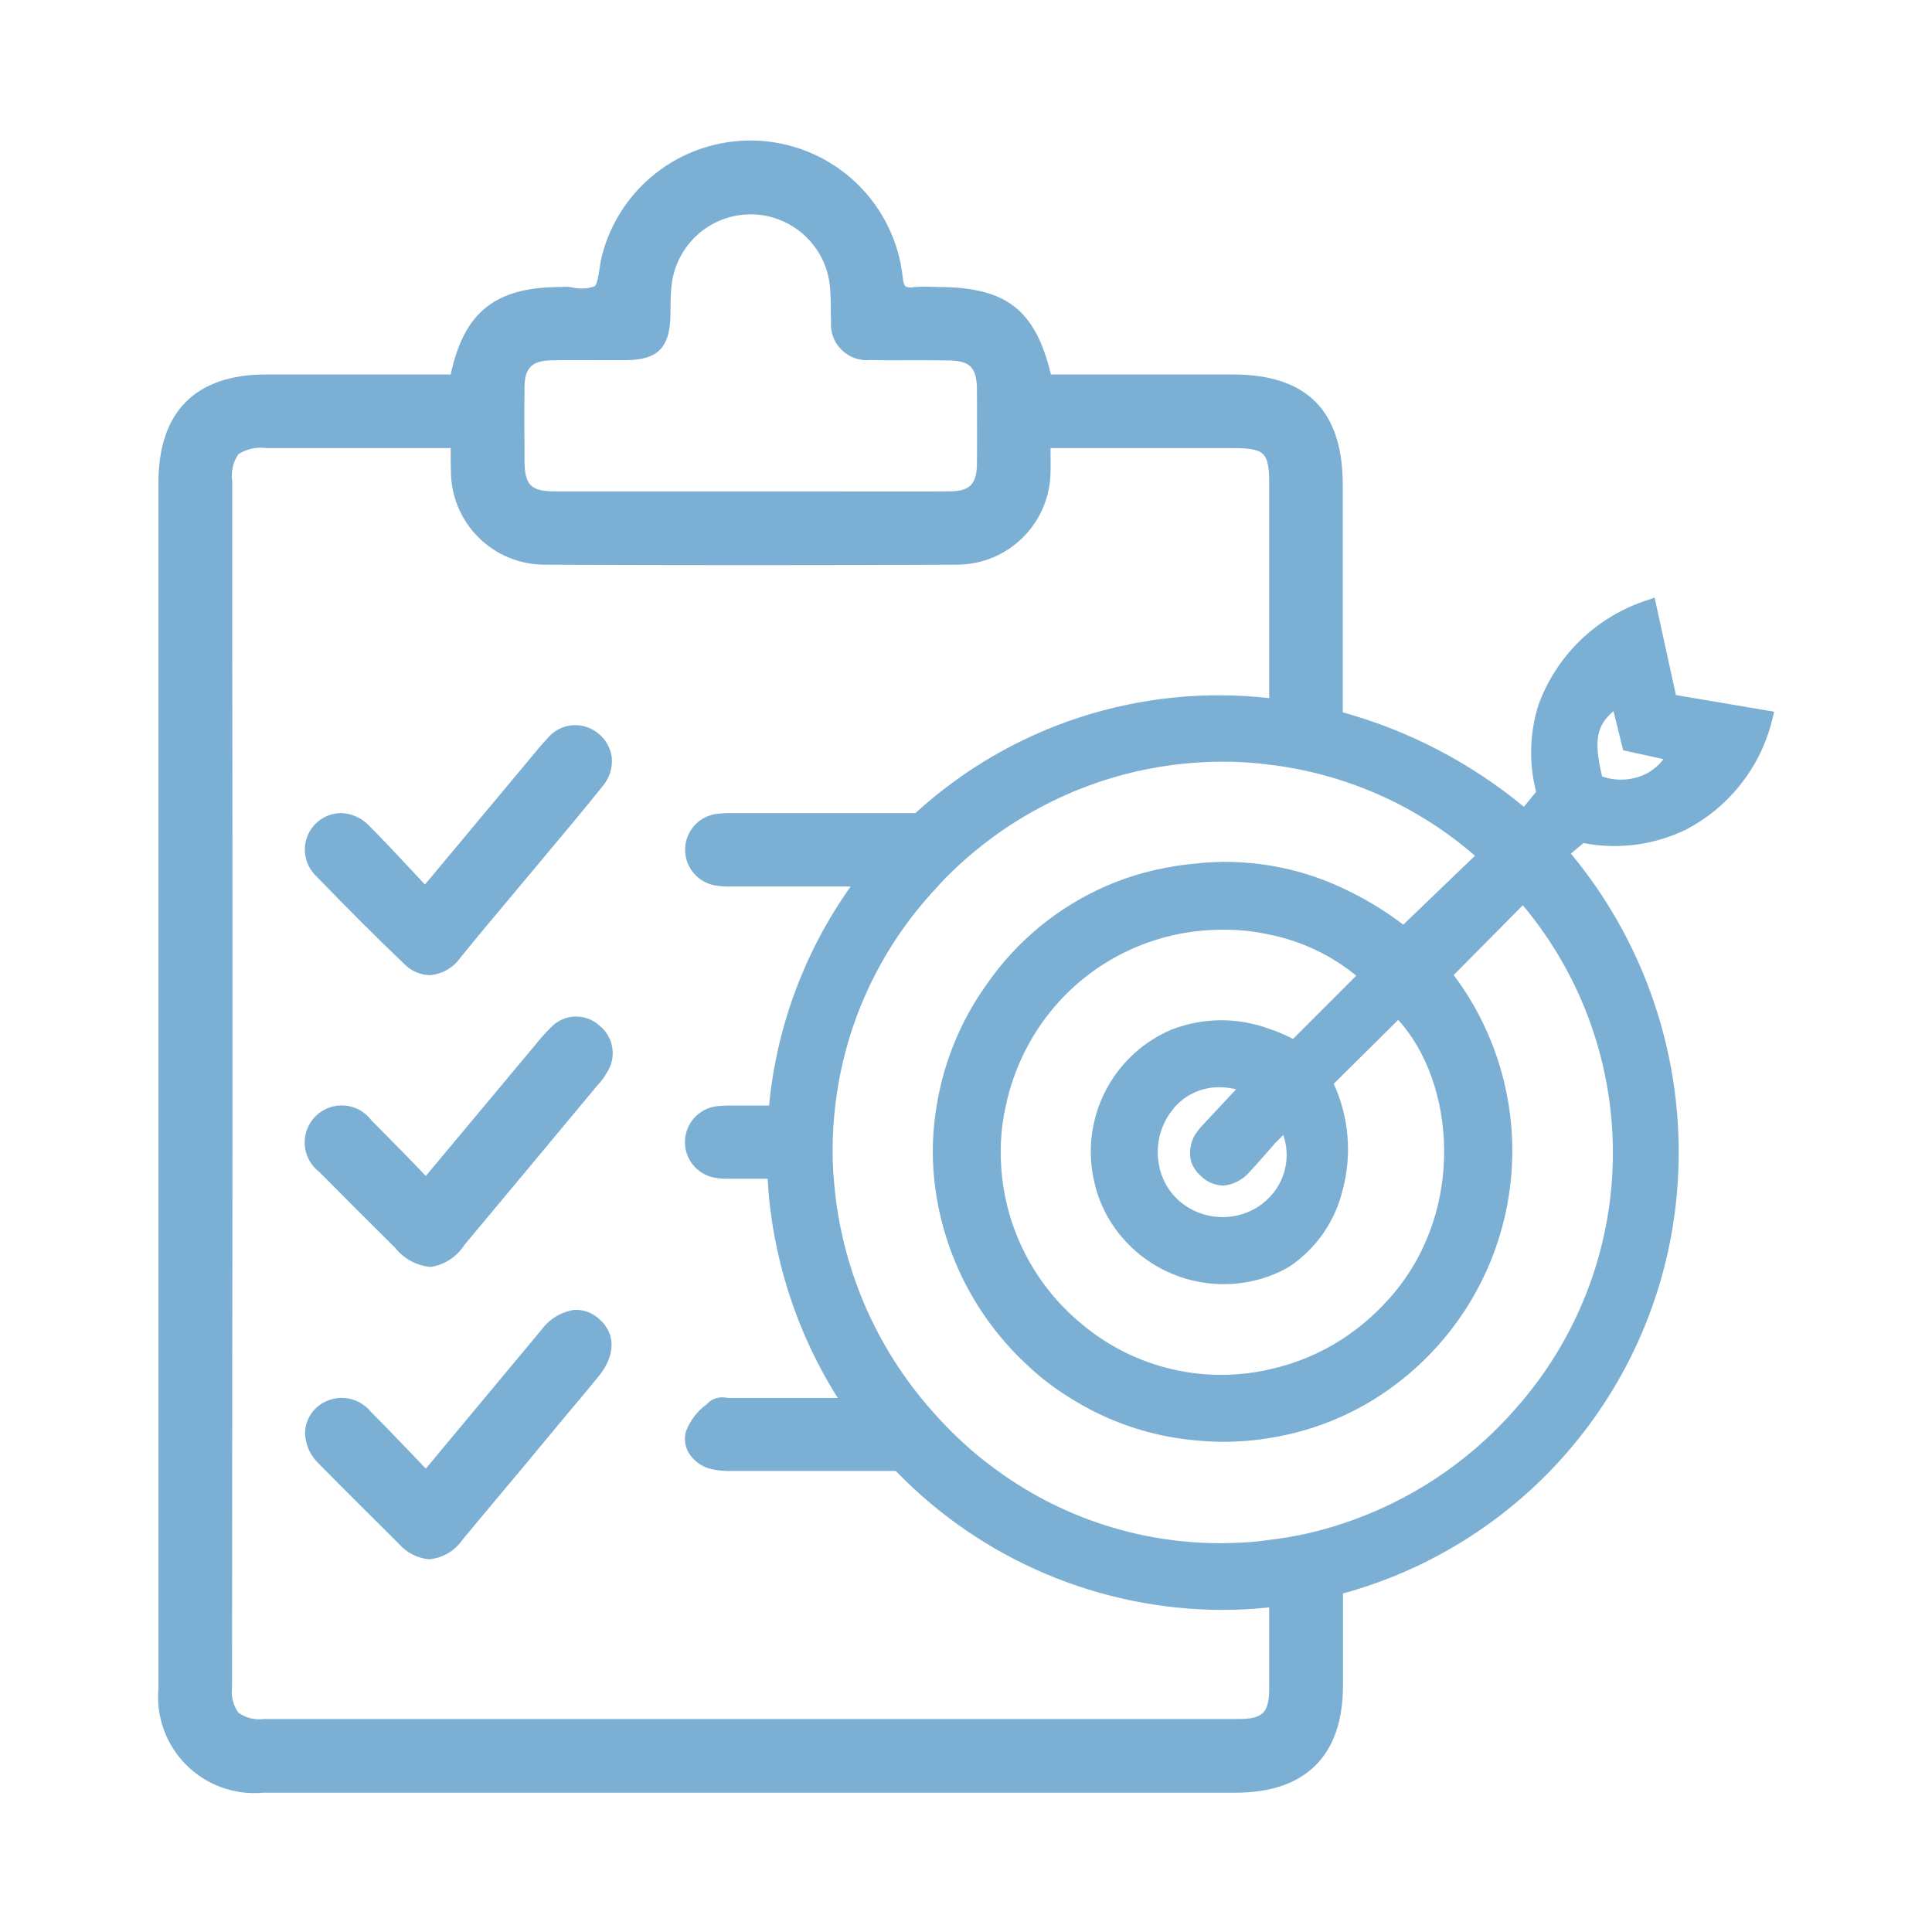 <svg xmlns="http://www.w3.org/2000/svg" xmlns:xlink="http://www.w3.org/1999/xlink" width="1080" zoomAndPan="magnify" viewBox="0 0 810 810" height="1080" preserveAspectRatio="xMidYMid meet" version="1.0"><path fill="#7bafd4" d="M 702.633 291.406 L 693.703 250.566 L 689.02 252.156 C 686.512 253.031 684.062 254.039 681.668 255.18 C 679.273 256.324 676.949 257.594 674.695 258.992 C 672.438 260.395 670.27 261.914 668.184 263.551 C 666.098 265.191 664.105 266.941 662.211 268.801 C 660.32 270.656 658.535 272.617 656.855 274.672 C 655.18 276.727 653.621 278.871 652.18 281.098 C 650.742 283.328 649.426 285.629 648.242 288 C 647.055 290.375 646.004 292.805 645.086 295.297 C 643.184 301.238 642.145 307.328 641.961 313.562 C 641.781 319.801 642.469 325.938 644.023 331.98 L 638.898 338.258 C 627.777 329.055 615.82 321.117 603.023 314.445 C 590.227 307.77 576.871 302.508 562.965 298.656 L 562.965 203.414 C 562.965 172.211 547.938 157.008 516.91 157.008 L 440.621 157.008 C 433.992 129.605 421.703 120.324 392.977 120.324 L 390.059 120.234 C 387.668 120.113 385.281 120.176 382.898 120.41 C 381.77 120.656 380.68 120.539 379.629 120.059 C 379.273 119.793 378.742 118.906 378.477 116.258 C 378.277 114.402 377.996 112.559 377.637 110.73 C 377.277 108.898 376.836 107.09 376.32 105.297 C 375.801 103.508 375.203 101.742 374.531 100 C 373.859 98.262 373.113 96.555 372.293 94.879 C 371.473 93.203 370.582 91.566 369.617 89.973 C 368.652 88.375 367.621 86.82 366.523 85.316 C 365.426 83.809 364.266 82.352 363.039 80.945 C 361.812 79.539 360.527 78.188 359.188 76.895 C 357.844 75.602 356.445 74.367 354.996 73.195 C 353.547 72.02 352.047 70.914 350.5 69.871 C 348.953 68.828 347.363 67.855 345.734 66.953 C 344.102 66.051 342.434 65.219 340.73 64.461 C 339.027 63.703 337.293 63.02 335.527 62.41 C 333.766 61.805 331.98 61.273 330.168 60.82 C 328.359 60.371 326.535 59.996 324.691 59.703 C 322.852 59.41 321 59.199 319.141 59.066 C 317.277 58.938 315.414 58.887 313.551 58.918 C 311.688 58.945 309.824 59.059 307.973 59.25 C 306.117 59.445 304.273 59.715 302.441 60.07 C 300.609 60.422 298.797 60.855 297.004 61.367 C 295.211 61.875 293.441 62.465 291.699 63.129 C 289.957 63.793 288.246 64.531 286.566 65.348 C 284.891 66.16 283.25 67.047 281.648 68.004 C 280.047 68.961 278.492 69.984 276.98 71.074 C 275.469 72.168 274.008 73.324 272.594 74.543 C 271.184 75.762 269.828 77.043 268.527 78.379 C 267.23 79.715 265.988 81.109 264.812 82.555 C 263.633 84 262.52 85.492 261.469 87.035 C 260.422 88.578 259.441 90.164 258.531 91.789 C 257.621 93.418 256.785 95.082 256.02 96.781 C 255.254 98.484 254.562 100.215 253.945 101.977 C 253.332 103.734 252.797 105.52 252.336 107.328 C 251.91 109.078 251.586 110.844 251.363 112.633 C 250.922 115.461 250.391 119.262 249.242 120.059 C 246.344 121.062 243.398 121.238 240.402 120.586 C 238.676 120.238 236.938 120.148 235.188 120.324 C 207.785 120.324 194.613 130.664 188.953 157.008 L 111.344 157.008 C 81.996 157.043 66.438 172.652 66.438 202.266 L 66.438 707.758 C 66.371 708.492 66.32 709.227 66.297 709.961 C 66.27 710.699 66.262 711.438 66.273 712.172 C 66.289 712.91 66.32 713.645 66.375 714.379 C 66.43 715.113 66.504 715.848 66.598 716.578 C 66.691 717.309 66.805 718.039 66.941 718.762 C 67.074 719.488 67.227 720.207 67.398 720.922 C 67.574 721.641 67.766 722.352 67.98 723.055 C 68.191 723.762 68.422 724.461 68.672 725.152 C 68.926 725.848 69.191 726.531 69.48 727.211 C 69.77 727.891 70.078 728.559 70.402 729.219 C 70.727 729.883 71.07 730.535 71.43 731.176 C 71.789 731.82 72.168 732.449 72.562 733.074 C 72.957 733.695 73.371 734.305 73.801 734.906 C 74.227 735.504 74.672 736.09 75.133 736.664 C 75.594 737.242 76.07 737.801 76.562 738.352 C 77.055 738.898 77.562 739.434 78.082 739.957 C 78.602 740.477 79.137 740.984 79.688 741.477 C 80.234 741.969 80.797 742.445 81.371 742.906 C 81.949 743.367 82.535 743.809 83.133 744.238 C 83.734 744.668 84.344 745.078 84.965 745.477 C 85.586 745.871 86.219 746.25 86.863 746.609 C 87.504 746.969 88.156 747.312 88.82 747.637 C 89.48 747.961 90.148 748.27 90.828 748.559 C 91.508 748.844 92.191 749.113 92.887 749.367 C 93.578 749.617 94.277 749.848 94.984 750.059 C 95.688 750.273 96.398 750.465 97.117 750.637 C 97.832 750.812 98.551 750.965 99.277 751.098 C 100 751.234 100.73 751.348 101.461 751.441 C 102.191 751.535 102.922 751.609 103.66 751.664 C 104.395 751.715 105.129 751.75 105.867 751.762 C 106.602 751.777 107.34 751.77 108.074 751.742 C 108.812 751.715 109.547 751.668 110.281 751.602 L 517.883 751.602 C 547.406 751.602 563.051 736.043 563.051 706.609 L 563.051 668.066 C 567.734 666.785 572.359 665.328 576.93 663.695 C 581.5 662.062 586.004 660.258 590.434 658.281 C 594.867 656.305 599.219 654.164 603.488 651.855 C 607.762 649.547 611.938 647.078 616.02 644.453 C 620.102 641.828 624.078 639.051 627.945 636.121 C 631.816 633.195 635.57 630.121 639.207 626.906 C 642.844 623.695 646.355 620.344 649.734 616.863 C 653.117 613.383 656.359 609.777 659.469 606.047 C 662.574 602.32 665.535 598.477 668.352 594.523 C 671.164 590.57 673.824 586.512 676.332 582.355 C 678.836 578.199 681.18 573.953 683.363 569.617 C 685.543 565.281 687.559 560.871 689.406 556.383 C 691.25 551.891 692.922 547.34 694.422 542.723 C 695.922 538.105 697.242 533.441 698.387 528.723 C 699.531 524.008 700.496 519.254 701.277 514.465 C 702.059 509.672 702.656 504.859 703.074 500.023 C 703.621 493.676 703.863 487.32 703.793 480.949 C 703.723 474.578 703.344 468.227 702.652 461.895 C 701.965 455.562 700.969 449.277 699.668 443.039 C 698.367 436.805 696.766 430.645 694.863 424.566 C 692.961 418.488 690.77 412.512 688.285 406.648 C 685.801 400.781 683.035 395.051 679.992 389.453 C 676.949 383.855 673.645 378.422 670.07 373.145 C 666.5 367.871 662.676 362.781 658.609 357.883 L 663.914 353.461 C 667.527 354.16 671.176 354.562 674.855 354.676 C 678.535 354.785 682.203 354.598 685.852 354.117 C 689.504 353.637 693.09 352.867 696.617 351.809 C 700.145 350.75 703.562 349.414 706.875 347.805 C 709.055 346.668 711.172 345.422 713.223 344.066 C 715.277 342.711 717.25 341.25 719.152 339.688 C 721.051 338.125 722.867 336.469 724.594 334.719 C 726.32 332.969 727.953 331.133 729.492 329.215 C 731.027 327.293 732.461 325.301 733.789 323.23 C 735.121 321.16 736.34 319.027 737.445 316.832 C 738.555 314.637 739.543 312.387 740.418 310.09 C 741.293 307.789 742.043 305.453 742.676 303.074 L 743.824 298.391 Z M 219.895 188.742 C 219.805 179.992 219.805 171.152 219.895 162.398 C 219.98 154.18 222.988 151.262 231.121 151.086 C 236.953 150.906 242.879 150.996 248.711 150.996 L 262.941 150.996 C 275.672 150.82 280.711 145.691 281.066 132.875 L 281.152 129.164 C 281.078 125.883 281.227 122.609 281.594 119.352 C 281.711 118.352 281.875 117.363 282.078 116.379 C 282.285 115.395 282.535 114.426 282.828 113.465 C 283.125 112.504 283.461 111.559 283.84 110.629 C 284.219 109.699 284.641 108.785 285.102 107.895 C 285.562 107.004 286.062 106.133 286.602 105.285 C 287.145 104.438 287.723 103.617 288.336 102.824 C 288.949 102.027 289.598 101.262 290.281 100.527 C 290.965 99.789 291.68 99.086 292.426 98.414 C 293.172 97.742 293.949 97.105 294.754 96.504 C 295.559 95.902 296.387 95.34 297.242 94.812 C 298.098 94.285 298.977 93.801 299.875 93.352 C 300.773 92.906 301.691 92.5 302.629 92.133 C 303.562 91.77 304.516 91.449 305.48 91.168 C 306.445 90.891 307.422 90.656 308.406 90.465 C 309.395 90.273 310.387 90.129 311.387 90.027 C 312.383 89.926 313.387 89.871 314.391 89.859 L 314.656 89.859 C 315.672 89.859 316.684 89.906 317.695 90 C 318.707 90.09 319.711 90.23 320.711 90.414 C 321.707 90.598 322.695 90.824 323.676 91.098 C 324.652 91.371 325.617 91.691 326.566 92.051 C 327.512 92.414 328.445 92.816 329.355 93.262 C 330.27 93.707 331.156 94.195 332.027 94.723 C 332.895 95.25 333.734 95.816 334.551 96.418 C 335.367 97.023 336.156 97.664 336.914 98.336 C 337.672 99.012 338.398 99.723 339.09 100.465 C 339.785 101.203 340.445 101.977 341.066 102.777 C 341.691 103.578 342.277 104.406 342.824 105.262 C 343.371 106.117 343.879 106.996 344.348 107.895 C 344.816 108.797 345.242 109.719 345.625 110.656 C 346.012 111.598 346.352 112.551 346.648 113.523 C 346.945 114.492 347.199 115.477 347.406 116.469 C 347.613 117.465 347.777 118.465 347.895 119.473 C 348.246 122.566 348.246 125.66 348.336 128.754 C 348.336 130.789 348.336 132.734 348.422 134.68 C 348.375 135.227 348.359 135.777 348.371 136.324 C 348.383 136.875 348.426 137.426 348.496 137.969 C 348.57 138.516 348.672 139.055 348.805 139.59 C 348.938 140.125 349.098 140.648 349.285 141.164 C 349.477 141.684 349.695 142.188 349.938 142.68 C 350.184 143.172 350.453 143.652 350.754 144.113 C 351.051 144.578 351.371 145.023 351.719 145.449 C 352.066 145.875 352.434 146.285 352.824 146.672 C 353.215 147.059 353.629 147.422 354.059 147.766 C 354.492 148.105 354.938 148.422 355.406 148.715 C 355.871 149.008 356.352 149.273 356.848 149.516 C 357.344 149.754 357.852 149.965 358.367 150.148 C 358.887 150.336 359.414 150.488 359.949 150.617 C 360.484 150.742 361.027 150.84 361.574 150.906 C 362.121 150.973 362.668 151.008 363.219 151.016 C 363.77 151.02 364.316 150.996 364.867 150.941 C 370.965 151.121 376.977 151.031 382.988 151.031 C 387.848 151.031 392.711 151.031 397.574 151.121 C 406.676 151.207 409.508 154.039 409.594 163.32 C 409.594 173.66 409.684 184.004 409.594 194.348 C 409.508 203.008 406.59 206.016 397.926 206.016 C 377.949 206.102 357.969 206.016 337.902 206.016 L 232.977 206.016 C 222.367 206.016 219.895 203.449 219.895 192.578 Z M 532.113 707.367 C 532.113 718.152 529.637 720.715 518.941 720.715 L 110.547 720.715 C 108.676 720.957 106.824 720.848 104.992 720.391 C 103.164 719.93 101.477 719.156 99.938 718.062 C 98.848 716.508 98.074 714.809 97.617 712.965 C 97.16 711.117 97.051 709.254 97.285 707.367 L 97.375 573.711 C 97.465 509.359 97.492 445.004 97.465 380.652 C 97.465 344.496 97.434 308.285 97.375 272.012 L 97.375 201.824 C 97.074 199.832 97.141 197.852 97.586 195.883 C 98.027 193.914 98.812 192.094 99.938 190.422 C 101.656 189.316 103.508 188.547 105.5 188.105 C 107.492 187.664 109.496 187.582 111.52 187.859 L 188.953 187.859 L 188.953 189.008 C 188.953 191.926 188.953 194.664 189.043 197.406 C 189.039 198.688 189.102 199.969 189.223 201.246 C 189.348 202.523 189.531 203.793 189.781 205.051 C 190.027 206.312 190.336 207.555 190.703 208.785 C 191.074 210.016 191.504 211.223 191.992 212.41 C 192.48 213.598 193.023 214.758 193.625 215.891 C 194.227 217.023 194.883 218.125 195.594 219.195 C 196.305 220.266 197.062 221.297 197.875 222.293 C 198.684 223.285 199.543 224.238 200.449 225.148 C 201.352 226.059 202.301 226.926 203.289 227.742 C 204.277 228.559 205.305 229.328 206.367 230.043 C 207.434 230.762 208.531 231.426 209.66 232.035 C 210.789 232.645 211.945 233.195 213.129 233.691 C 214.312 234.188 215.52 234.625 216.746 235.004 C 217.973 235.379 219.215 235.699 220.473 235.953 C 221.73 236.211 222.996 236.402 224.273 236.535 C 225.551 236.668 226.832 236.734 228.113 236.742 C 284.246 237.008 342.5 237.008 401.285 236.742 C 402.57 236.738 403.852 236.672 405.129 236.543 C 406.41 236.41 407.68 236.219 408.938 235.965 C 410.199 235.711 411.441 235.395 412.672 235.02 C 413.898 234.645 415.109 234.207 416.293 233.715 C 417.48 233.219 418.641 232.668 419.77 232.059 C 420.902 231.449 422.004 230.785 423.07 230.07 C 424.137 229.352 425.164 228.586 426.156 227.77 C 427.148 226.949 428.098 226.086 429.004 225.176 C 429.91 224.266 430.77 223.312 431.586 222.316 C 432.398 221.32 433.16 220.289 433.871 219.219 C 434.582 218.148 435.242 217.047 435.844 215.91 C 436.449 214.777 436.996 213.617 437.484 212.426 C 437.973 211.238 438.402 210.031 438.773 208.797 C 439.145 207.566 439.457 206.324 439.703 205.062 C 439.953 203.801 440.137 202.531 440.262 201.25 C 440.387 199.973 440.445 198.691 440.445 197.406 C 440.535 194.93 440.445 192.367 440.445 189.359 L 440.445 187.859 L 516.203 187.859 C 530.523 187.859 532.113 189.449 532.113 203.414 L 532.113 292.695 C 525.449 291.945 518.762 291.547 512.059 291.508 C 505.352 291.469 498.66 291.789 491.988 292.465 C 485.316 293.141 478.699 294.168 472.137 295.551 C 465.574 296.934 459.102 298.66 452.723 300.734 C 446.348 302.805 440.098 305.211 433.977 307.953 C 427.855 310.695 421.895 313.754 416.102 317.129 C 410.309 320.504 404.711 324.18 399.309 328.156 C 393.906 332.129 388.73 336.383 383.781 340.91 L 307.23 340.91 C 305.102 340.863 302.98 340.953 300.867 341.176 C 299.945 341.266 299.043 341.441 298.156 341.699 C 297.27 341.961 296.41 342.297 295.586 342.711 C 294.762 343.125 293.98 343.613 293.242 344.168 C 292.504 344.727 291.824 345.348 291.199 346.027 C 290.578 346.711 290.02 347.445 289.531 348.227 C 289.039 349.012 288.625 349.832 288.285 350.691 C 287.945 351.551 287.688 352.434 287.512 353.34 C 287.332 354.25 287.238 355.164 287.227 356.086 C 287.215 357.012 287.289 357.93 287.445 358.84 C 287.602 359.75 287.84 360.641 288.16 361.508 C 288.48 362.375 288.875 363.207 289.344 364 C 289.816 364.797 290.355 365.539 290.965 366.238 C 291.57 366.934 292.238 367.57 292.961 368.145 C 293.684 368.719 294.453 369.223 295.27 369.656 C 296.086 370.09 296.934 370.449 297.816 370.727 C 298.695 371.008 299.594 371.203 300.512 371.316 C 302.242 371.566 303.98 371.684 305.727 371.672 L 356.645 371.672 C 351.852 378.414 347.516 385.438 343.641 392.75 C 339.766 400.059 336.387 407.59 333.5 415.344 C 330.609 423.098 328.242 431.004 326.391 439.066 C 324.539 447.129 323.219 455.281 322.434 463.516 L 307.055 463.516 C 304.898 463.469 302.746 463.555 300.602 463.781 C 299.68 463.887 298.777 464.074 297.891 464.344 C 297.004 464.617 296.148 464.965 295.328 465.391 C 294.504 465.82 293.73 466.32 293 466.887 C 292.27 467.457 291.594 468.09 290.98 468.781 C 290.363 469.477 289.816 470.219 289.34 471.012 C 288.859 471.809 288.457 472.637 288.133 473.504 C 287.805 474.371 287.562 475.262 287.398 476.172 C 287.234 477.086 287.156 478.004 287.16 478.934 C 287.168 479.859 287.258 480.777 287.43 481.688 C 287.605 482.598 287.859 483.484 288.195 484.348 C 288.531 485.211 288.945 486.035 289.434 486.824 C 289.922 487.613 290.477 488.348 291.098 489.035 C 291.723 489.723 292.402 490.344 293.141 490.906 C 293.875 491.469 294.66 491.957 295.484 492.375 C 296.312 492.793 297.172 493.133 298.062 493.391 C 298.949 493.652 299.855 493.828 300.777 493.926 C 302.008 494.102 303.246 494.188 304.488 494.191 L 321.816 494.191 C 322.277 502.32 323.246 510.387 324.73 518.391 C 326.215 526.398 328.199 534.277 330.68 542.031 C 333.164 549.785 336.125 557.352 339.566 564.73 C 343.012 572.105 346.906 579.238 351.254 586.121 L 306.168 586.121 C 305.727 586.121 305.195 586.035 304.668 586.035 C 303.434 585.77 302.203 585.77 300.969 586.031 C 299.738 586.293 298.613 586.793 297.594 587.535 L 296.359 588.688 C 294.375 590.117 292.637 591.805 291.145 593.746 C 289.656 595.688 288.477 597.801 287.605 600.09 C 287.156 601.641 287.039 603.215 287.258 604.816 C 287.473 606.418 288 607.906 288.844 609.281 C 289.945 611.012 291.34 612.457 293.027 613.625 C 294.715 614.789 296.562 615.582 298.566 616 C 301.367 616.582 304.195 616.816 307.055 616.707 L 375.562 616.707 C 379.992 621.297 384.645 625.648 389.512 629.77 C 394.379 633.891 399.441 637.758 404.695 641.371 C 409.953 644.984 415.375 648.328 420.965 651.395 C 426.555 654.465 432.285 657.25 438.156 659.746 C 444.023 662.238 450.004 664.438 456.094 666.332 C 462.184 668.227 468.352 669.816 474.602 671.094 C 480.852 672.371 487.148 673.332 493.492 673.98 C 499.836 674.625 506.199 674.953 512.578 674.961 C 519.109 674.961 525.621 674.609 532.113 673.902 Z M 635.008 591.074 C 630.195 596.547 625.047 601.68 619.555 606.469 C 614.062 611.258 608.277 615.664 602.203 619.688 C 596.129 623.711 589.812 627.316 583.258 630.5 C 576.703 633.688 569.969 636.426 563.051 638.719 C 552.98 642.098 542.668 644.395 532.113 645.613 C 528.098 646.219 524.059 646.602 520.004 646.762 C 515.504 647.004 511 647.051 506.496 646.906 C 501.992 646.762 497.504 646.426 493.027 645.898 C 488.551 645.371 484.109 644.656 479.691 643.75 C 475.277 642.848 470.91 641.754 466.59 640.477 C 462.27 639.199 458.008 637.738 453.812 636.098 C 449.617 634.457 445.496 632.645 441.453 630.652 C 437.41 628.66 433.461 626.5 429.602 624.172 C 425.746 621.844 421.992 619.355 418.344 616.707 C 413.164 613.023 408.242 609.016 403.582 604.688 C 397.344 598.906 391.539 592.719 386.168 586.121 C 380.875 579.613 376.102 572.742 371.852 565.508 C 367.605 558.273 363.93 550.758 360.824 542.961 C 357.723 535.164 355.227 527.18 353.34 519.004 C 351.453 510.828 350.199 502.559 349.574 494.191 C 349.309 491.625 349.219 488.973 349.129 486.41 C 348.949 478.754 349.305 471.121 350.191 463.516 C 351.184 454.957 352.852 446.531 355.203 438.242 C 357.555 429.953 360.559 421.906 364.207 414.102 C 367.859 406.297 372.109 398.836 376.969 391.719 C 381.824 384.602 387.219 377.918 393.152 371.672 C 393.898 370.742 394.695 369.859 395.539 369.02 C 406.305 357.957 418.387 348.586 431.781 340.91 C 437.902 337.395 444.223 334.289 450.75 331.598 C 457.273 328.906 463.945 326.652 470.766 324.832 C 477.586 323.012 484.496 321.641 491.492 320.723 C 498.492 319.801 505.52 319.34 512.578 319.34 C 519.117 319.309 525.629 319.723 532.113 320.578 C 540.051 321.523 547.875 323.055 555.586 325.168 C 563.297 327.285 570.805 329.961 578.117 333.195 C 585.43 336.43 592.457 340.191 599.207 344.477 C 605.957 348.762 612.352 353.523 618.387 358.766 L 588.332 387.672 C 580.426 381.664 571.969 376.566 562.965 372.379 C 553.129 367.742 542.848 364.559 532.113 362.832 C 521.625 361.125 511.105 360.891 500.555 362.125 C 495.316 362.609 490.129 363.438 484.996 364.598 C 477.609 366.223 470.449 368.551 463.516 371.582 C 458.547 373.758 453.75 376.266 449.125 379.105 C 444.5 381.941 440.094 385.082 435.902 388.527 C 431.711 391.973 427.773 395.688 424.094 399.672 C 420.414 403.66 417.023 407.879 413.926 412.332 C 408.445 419.922 403.914 428.039 400.332 436.688 C 396.746 445.332 394.207 454.277 392.711 463.516 C 390.98 473.691 390.629 483.918 391.648 494.191 C 392.027 497.906 392.574 501.594 393.289 505.262 C 394.004 508.926 394.879 512.551 395.922 516.137 C 396.965 519.723 398.168 523.254 399.531 526.73 C 400.898 530.203 402.414 533.613 404.086 536.949 C 405.762 540.289 407.582 543.543 409.551 546.719 C 411.52 549.891 413.629 552.969 415.875 555.949 C 418.125 558.93 420.5 561.805 423.012 564.57 C 425.52 567.336 428.148 569.984 430.898 572.508 C 436.324 577.629 442.215 582.137 448.578 586.035 C 456.531 591.078 464.969 595.109 473.891 598.129 C 482.816 601.148 491.969 603.07 501.352 603.891 C 511.648 604.941 521.902 604.617 532.113 602.918 C 537.262 602.117 542.34 600.98 547.34 599.508 C 552.34 598.035 557.219 596.238 561.98 594.117 C 566.746 592 571.344 589.574 575.785 586.844 C 580.227 584.117 584.469 581.105 588.512 577.812 C 590.035 576.578 591.531 575.312 592.992 574.004 C 594.457 572.699 595.891 571.359 597.289 569.988 C 598.691 568.613 600.055 567.207 601.387 565.77 C 602.719 564.328 604.02 562.859 605.281 561.355 C 606.543 559.855 607.766 558.324 608.953 556.766 C 610.145 555.203 611.293 553.617 612.406 552 C 613.52 550.387 614.59 548.742 615.625 547.078 C 616.656 545.41 617.652 543.719 618.602 542.004 C 619.555 540.289 620.465 538.555 621.336 536.797 C 622.203 535.039 623.031 533.258 623.816 531.461 C 624.598 529.664 625.34 527.848 626.035 526.016 C 626.73 524.18 627.383 522.332 627.992 520.469 C 628.602 518.602 629.164 516.723 629.68 514.832 C 630.199 512.941 630.672 511.039 631.098 509.125 C 631.523 507.211 631.906 505.285 632.238 503.352 C 632.574 501.422 632.863 499.48 633.102 497.535 C 633.344 495.59 633.539 493.637 633.688 491.68 C 633.836 489.727 633.934 487.766 633.988 485.809 C 634.043 483.848 634.051 481.887 634.008 479.926 C 633.969 477.965 633.879 476.004 633.746 474.047 C 633.613 472.09 633.43 470.141 633.203 468.191 C 632.977 466.242 632.699 464.301 632.379 462.367 C 632.059 460.434 631.691 458.504 631.277 456.59 C 630.863 454.672 630.406 452.766 629.898 450.871 C 629.395 448.977 628.844 447.094 628.25 445.223 C 627.656 443.355 627.016 441.5 626.332 439.664 C 625.645 437.824 624.918 436.004 624.148 434.203 C 623.375 432.398 622.562 430.613 621.703 428.852 C 620.848 427.086 619.949 425.344 619.008 423.621 C 618.066 421.902 617.086 420.203 616.062 418.531 C 615.043 416.855 613.98 415.207 612.879 413.586 C 611.777 411.961 610.637 410.367 609.461 408.797 L 638.453 379.539 C 640 381.379 641.5 383.254 642.961 385.164 C 644.422 387.07 645.84 389.012 647.215 390.984 C 648.59 392.957 649.918 394.957 651.203 396.988 C 652.488 399.02 653.727 401.078 654.918 403.164 C 656.109 405.25 657.258 407.363 658.355 409.5 C 659.453 411.637 660.504 413.801 661.504 415.984 C 662.508 418.168 663.461 420.375 664.363 422.602 C 665.266 424.828 666.121 427.074 666.926 429.34 C 667.727 431.605 668.48 433.887 669.18 436.184 C 669.883 438.484 670.531 440.797 671.129 443.125 C 671.727 445.453 672.273 447.793 672.77 450.145 C 673.262 452.496 673.703 454.855 674.09 457.23 C 674.48 459.602 674.812 461.98 675.098 464.367 C 675.379 466.754 675.605 469.145 675.781 471.543 C 675.957 473.938 676.078 476.34 676.148 478.742 C 676.215 481.145 676.23 483.547 676.191 485.949 C 676.152 488.352 676.059 490.754 675.91 493.152 C 675.766 495.551 675.566 497.945 675.312 500.336 C 675.059 502.723 674.754 505.109 674.395 507.484 C 674.035 509.859 673.621 512.227 673.156 514.586 C 672.691 516.941 672.172 519.289 671.602 521.625 C 671.031 523.957 670.41 526.277 669.738 528.586 C 669.062 530.895 668.34 533.184 667.562 535.457 C 666.785 537.734 665.961 539.988 665.086 542.227 C 664.207 544.465 663.281 546.68 662.305 548.879 C 661.332 551.074 660.305 553.246 659.234 555.398 C 658.16 557.551 657.039 559.676 655.875 561.773 C 654.707 563.875 653.492 565.949 652.23 567.996 C 650.973 570.043 649.668 572.059 648.316 574.047 C 646.965 576.035 645.574 577.992 644.137 579.918 C 642.699 581.844 641.219 583.738 639.695 585.598 C 638.172 587.457 636.609 589.281 635.008 591.074 Z M 452.555 554.301 C 450.328 552.418 448.191 550.434 446.148 548.348 C 444.105 546.266 442.164 544.09 440.328 541.824 C 438.492 539.555 436.762 537.207 435.148 534.777 C 433.531 532.352 432.031 529.852 430.648 527.281 C 429.27 524.711 428.012 522.078 426.875 519.391 C 425.742 516.703 424.738 513.965 423.859 511.184 C 422.984 508.398 422.242 505.582 421.629 502.727 C 421.02 499.875 420.543 497 420.203 494.102 C 420.023 492.512 419.848 490.918 419.762 489.238 C 419.156 480.57 419.801 471.996 421.703 463.516 C 423.434 455.375 426.191 447.602 429.984 440.195 C 433.777 432.789 438.473 426.008 444.07 419.848 C 446.121 417.602 448.281 415.465 450.543 413.434 C 452.809 411.398 455.168 409.484 457.621 407.688 C 460.074 405.887 462.609 404.215 465.227 402.664 C 467.848 401.117 470.535 399.703 473.293 398.418 C 476.051 397.137 478.867 395.992 481.738 394.988 C 484.609 393.984 487.523 393.121 490.48 392.406 C 493.434 391.688 496.422 391.121 499.434 390.699 C 502.445 390.277 505.473 390.004 508.512 389.883 C 510.012 389.793 511.516 389.793 513.109 389.793 C 519.52 389.746 525.855 390.422 532.113 391.824 C 537.641 392.922 543.004 394.566 548.199 396.754 C 553.395 398.941 558.316 401.633 562.965 404.82 C 564.91 406.145 566.766 407.559 568.621 409.062 L 542.102 435.582 C 538.895 433.879 535.566 432.465 532.113 431.34 C 528.828 430.125 525.457 429.215 522.004 428.613 C 518.555 428.012 515.074 427.723 511.574 427.754 C 508.07 427.785 504.598 428.133 501.156 428.793 C 497.715 429.453 494.363 430.422 491.098 431.691 C 489.633 432.316 488.199 433 486.797 433.746 C 485.395 434.492 484.023 435.301 482.691 436.164 C 481.355 437.027 480.059 437.945 478.805 438.922 C 477.547 439.898 476.336 440.922 475.168 442.004 C 474 443.082 472.883 444.211 471.812 445.383 C 470.742 446.559 469.723 447.777 468.758 449.039 C 467.789 450.305 466.879 451.605 466.027 452.945 C 465.172 454.285 464.375 455.66 463.641 457.07 C 462.902 458.48 462.227 459.918 461.613 461.383 C 461.004 462.852 460.453 464.34 459.969 465.855 C 459.484 467.371 459.062 468.902 458.711 470.453 C 458.355 472 458.07 473.562 457.852 475.141 C 457.633 476.715 457.48 478.293 457.395 479.883 C 457.312 481.469 457.297 483.059 457.348 484.648 C 457.402 486.234 457.523 487.82 457.711 489.398 C 457.898 490.977 458.156 492.543 458.477 494.102 C 459.375 498.699 460.852 503.102 462.906 507.312 C 464.957 511.527 467.52 515.402 470.59 518.941 C 471.508 520.008 472.469 521.039 473.465 522.035 C 474.465 523.031 475.496 523.988 476.566 524.906 C 477.637 525.824 478.742 526.699 479.879 527.531 C 481.016 528.367 482.18 529.156 483.375 529.902 C 484.574 530.648 485.793 531.348 487.043 532 C 488.293 532.656 489.562 533.262 490.859 533.82 C 492.152 534.375 493.469 534.883 494.801 535.344 C 496.133 535.801 497.48 536.207 498.844 536.566 C 500.211 536.922 501.586 537.227 502.973 537.48 C 504.359 537.73 505.754 537.934 507.152 538.078 C 508.555 538.227 509.961 538.32 511.371 538.363 C 512.781 538.406 514.188 538.391 515.598 538.328 C 517.004 538.262 518.406 538.145 519.809 537.973 C 521.207 537.801 522.598 537.578 523.98 537.305 C 525.363 537.027 526.73 536.699 528.09 536.32 C 529.445 535.941 530.789 535.512 532.113 535.027 C 535.105 533.961 537.965 532.605 540.688 530.961 C 543.469 529.086 546.051 526.969 548.434 524.609 C 550.816 522.25 552.961 519.691 554.867 516.93 C 556.773 514.172 558.406 511.258 559.766 508.191 C 561.129 505.129 562.195 501.961 562.965 498.699 C 563.934 495.035 564.586 491.316 564.914 487.543 C 565.242 483.766 565.246 479.992 564.922 476.215 C 564.602 472.441 563.957 468.719 562.988 465.055 C 562.023 461.391 560.75 457.836 559.172 454.395 L 586.211 427.59 C 609.992 453.758 614.41 506.531 584.266 542.332 C 578.105 549.656 571.031 555.961 563.051 561.246 C 553.523 567.43 543.211 571.73 532.113 574.152 C 527.977 575.117 523.793 575.766 519.559 576.098 C 516.555 576.352 513.539 576.453 510.523 576.406 C 507.504 576.355 504.496 576.156 501.5 575.809 C 498.5 575.461 495.527 574.965 492.578 574.32 C 489.633 573.676 486.723 572.887 483.852 571.949 C 480.984 571.016 478.168 569.938 475.406 568.723 C 472.641 567.508 469.945 566.156 467.32 564.672 C 464.691 563.188 462.145 561.574 459.68 559.836 C 457.211 558.098 454.836 556.238 452.555 554.266 Z M 490.477 466.785 L 492.07 464.664 C 493.234 463.27 494.539 462.02 495.984 460.91 C 497.426 459.805 498.973 458.867 500.625 458.105 C 502.273 457.34 503.988 456.766 505.766 456.383 C 507.547 455.996 509.344 455.812 511.164 455.824 C 513.559 455.82 515.914 456.113 518.234 456.711 L 504.18 471.738 C 503.738 472.207 503.152 472.859 502.516 473.672 C 502.516 473.672 501.75 474.645 501.172 475.539 C 500.098 477.25 499.406 479.102 499.102 481.102 C 498.793 483.098 498.895 485.074 499.406 487.031 C 500.203 489.359 501.527 491.332 503.383 492.953 C 504.047 493.602 504.762 494.191 505.523 494.719 C 506.445 495.34 507.43 495.84 508.477 496.215 C 508.598 496.258 508.66 496.328 508.793 496.371 C 508.926 496.418 509.086 496.371 509.227 496.445 C 510.402 496.816 511.609 497.02 512.844 497.062 C 514.992 496.871 517.02 496.277 518.934 495.281 C 520.848 494.285 522.5 492.965 523.891 491.316 C 526.719 488.312 529.461 485.129 532.113 482.125 C 532.91 481.238 533.617 480.445 534.324 479.559 L 538.035 475.848 C 538.422 476.965 538.73 478.105 538.957 479.266 C 539.184 480.426 539.332 481.598 539.398 482.777 C 539.465 483.957 539.445 485.141 539.348 486.316 C 539.25 487.496 539.07 488.664 538.809 489.816 C 538.551 490.973 538.211 492.102 537.793 493.207 C 537.375 494.316 536.887 495.387 536.32 496.426 C 535.754 497.465 535.117 498.461 534.414 499.41 C 533.707 500.359 532.941 501.258 532.113 502.102 C 531.113 503.113 530.051 504.055 528.93 504.93 C 527.641 505.875 526.277 506.703 524.84 507.414 C 523.406 508.125 521.922 508.703 520.387 509.156 C 518.848 509.609 517.285 509.926 515.695 510.105 C 514.105 510.285 512.512 510.328 510.914 510.23 C 509.316 510.137 507.738 509.902 506.18 509.531 C 504.621 509.164 503.109 508.66 501.637 508.027 C 500.168 507.395 498.762 506.641 497.422 505.766 C 496.082 504.887 494.828 503.902 493.66 502.809 C 491.004 500.289 488.973 497.344 487.562 493.969 C 487.102 492.867 486.715 491.746 486.398 490.598 C 486.082 489.449 485.84 488.285 485.668 487.105 C 485.5 485.926 485.402 484.742 485.383 483.551 C 485.359 482.359 485.41 481.172 485.539 479.988 C 485.664 478.801 485.867 477.629 486.141 476.473 C 486.414 475.312 486.758 474.176 487.176 473.059 C 487.594 471.941 488.078 470.855 488.629 469.801 C 489.18 468.746 489.797 467.73 490.477 466.75 Z M 690.434 324.289 C 688.992 325.016 687.492 325.59 685.938 326.016 C 684.379 326.441 682.797 326.707 681.188 326.812 C 679.578 326.918 677.973 326.863 676.375 326.648 C 674.777 326.43 673.215 326.059 671.691 325.527 C 668.066 310.41 669.395 304.223 676.465 298.125 L 680.531 314.566 L 697.414 318.277 C 695.52 320.777 693.191 322.77 690.434 324.254 Z M 132.293 367.039 C 131.766 366.508 131.277 365.945 130.832 365.344 C 130.387 364.742 129.984 364.109 129.633 363.449 C 129.277 362.789 128.977 362.109 128.723 361.402 C 128.469 360.699 128.266 359.98 128.117 359.246 C 127.969 358.512 127.875 357.773 127.836 357.027 C 127.797 356.277 127.812 355.531 127.879 354.785 C 127.949 354.043 128.074 353.305 128.25 352.578 C 128.426 351.852 128.656 351.141 128.938 350.445 C 129.219 349.754 129.551 349.082 129.93 348.438 C 130.309 347.793 130.73 347.18 131.203 346.594 C 131.672 346.012 132.18 345.465 132.73 344.957 C 133.277 344.449 133.859 343.98 134.48 343.559 C 135.098 343.137 135.742 342.758 136.414 342.43 C 137.086 342.102 137.777 341.824 138.492 341.598 C 139.203 341.367 139.93 341.195 140.668 341.074 C 141.406 340.953 142.152 340.887 142.898 340.875 C 145.062 340.934 147.137 341.391 149.121 342.246 C 151.105 343.102 152.863 344.293 154.391 345.824 C 160.578 352.012 166.504 358.375 172.691 365.008 L 178.172 370.84 L 223.164 316.918 C 225.199 314.441 227.23 311.969 229.441 309.668 C 230.059 308.895 230.746 308.188 231.508 307.547 C 232.266 306.91 233.078 306.352 233.949 305.871 C 234.816 305.395 235.727 305.008 236.672 304.707 C 237.617 304.41 238.582 304.207 239.57 304.102 C 240.555 303.992 241.543 303.984 242.531 304.074 C 243.52 304.16 244.488 304.348 245.441 304.629 C 246.391 304.906 247.305 305.277 248.184 305.742 C 249.062 306.203 249.887 306.746 250.656 307.371 C 252.258 308.617 253.566 310.117 254.574 311.879 C 255.586 313.641 256.223 315.523 256.492 317.535 C 256.688 319.691 256.461 321.805 255.82 323.871 C 255.176 325.938 254.16 327.805 252.777 329.469 C 245.707 338.309 238.367 347.062 231.121 355.723 L 213.527 376.762 C 206.633 384.984 199.738 393.203 193.02 401.516 C 192.324 402.512 191.531 403.426 190.641 404.254 C 189.754 405.082 188.785 405.812 187.742 406.434 C 186.699 407.059 185.602 407.57 184.449 407.961 C 183.297 408.352 182.117 408.621 180.91 408.762 C 180.652 408.836 180.387 408.867 180.113 408.852 C 178.07 408.777 176.113 408.32 174.246 407.477 C 172.379 406.637 170.742 405.473 169.332 403.988 C 158.371 393.559 146.965 382.156 132.293 367.039 Z M 254.457 449.637 C 253.41 451.59 252.113 453.355 250.566 454.941 L 249.594 456.09 C 231.297 478.102 213 500.055 194.699 521.945 C 193.926 523.172 193.031 524.301 192.016 525.332 C 191 526.363 189.887 527.277 188.672 528.07 C 187.461 528.863 186.176 529.52 184.824 530.035 C 183.469 530.555 182.078 530.922 180.645 531.141 L 180.113 531.141 C 178.699 530.98 177.316 530.688 175.961 530.254 C 174.605 529.824 173.305 529.262 172.059 528.57 C 170.816 527.879 169.652 527.074 168.566 526.152 C 167.484 525.23 166.5 524.211 165.617 523.094 C 154.746 512.312 144.312 501.879 133.883 491.359 C 133.441 491.027 133.02 490.668 132.613 490.289 C 132.211 489.91 131.828 489.508 131.469 489.086 C 131.105 488.664 130.77 488.227 130.457 487.77 C 130.141 487.312 129.852 486.84 129.59 486.352 C 129.328 485.863 129.09 485.363 128.883 484.852 C 128.672 484.336 128.488 483.812 128.336 483.281 C 128.184 482.746 128.059 482.207 127.961 481.66 C 127.867 481.117 127.801 480.566 127.762 480.012 C 127.727 479.461 127.719 478.906 127.742 478.352 C 127.766 477.797 127.816 477.246 127.898 476.699 C 127.98 476.148 128.09 475.605 128.23 475.07 C 128.367 474.535 128.535 474.008 128.734 473.488 C 128.93 472.969 129.152 472.461 129.402 471.969 C 129.652 471.473 129.93 470.992 130.23 470.527 C 130.531 470.062 130.859 469.613 131.207 469.184 C 131.559 468.754 131.93 468.344 132.324 467.953 C 132.715 467.562 133.129 467.195 133.562 466.848 C 133.996 466.5 134.445 466.18 134.914 465.883 C 135.383 465.582 135.863 465.312 136.359 465.066 C 136.859 464.82 137.367 464.598 137.887 464.406 C 138.406 464.215 138.938 464.051 139.473 463.918 C 140.012 463.781 140.555 463.676 141.105 463.598 C 141.652 463.523 142.203 463.473 142.758 463.457 C 143.312 463.438 143.867 463.449 144.418 463.492 C 144.973 463.531 145.523 463.605 146.066 463.703 C 146.613 463.805 147.152 463.934 147.684 464.09 C 148.215 464.25 148.734 464.434 149.246 464.648 C 149.758 464.863 150.258 465.102 150.742 465.371 C 151.23 465.637 151.699 465.93 152.156 466.246 C 152.609 466.562 153.047 466.906 153.465 467.27 C 153.883 467.633 154.277 468.02 154.656 468.426 C 155.031 468.832 155.387 469.258 155.719 469.703 C 161.465 475.449 167.121 481.285 173.133 487.383 L 178.523 493.039 L 224.137 438.41 C 226.211 435.758 228.453 433.254 230.855 430.898 C 231.5 430.188 232.211 429.551 232.984 428.984 C 233.758 428.418 234.578 427.934 235.449 427.527 C 236.32 427.125 237.219 426.812 238.152 426.586 C 239.086 426.363 240.027 426.23 240.988 426.195 C 241.945 426.156 242.898 426.215 243.844 426.367 C 244.789 426.52 245.715 426.762 246.613 427.098 C 247.508 427.434 248.367 427.855 249.18 428.359 C 249.996 428.863 250.754 429.445 251.453 430.102 C 252.152 430.672 252.797 431.305 253.387 431.992 C 253.973 432.684 254.488 433.422 254.941 434.207 C 255.391 434.992 255.766 435.812 256.062 436.668 C 256.363 437.52 256.582 438.395 256.719 439.289 C 256.855 440.184 256.91 441.086 256.883 441.988 C 256.855 442.895 256.742 443.789 256.551 444.676 C 256.355 445.559 256.086 446.418 255.734 447.254 C 255.379 448.086 254.957 448.883 254.457 449.637 Z M 251.273 553.062 C 258.258 559.16 258.082 568.355 250.922 577.105 C 246.059 583.027 241.199 588.863 236.336 594.609 L 219.098 615.383 C 210.699 625.371 202.305 635.418 193.906 645.527 C 193.148 646.633 192.285 647.648 191.316 648.574 C 190.344 649.5 189.289 650.312 188.145 651.012 C 187.004 651.711 185.801 652.285 184.535 652.73 C 183.273 653.18 181.977 653.488 180.645 653.656 C 180.445 653.727 180.238 653.754 180.027 653.746 C 177.523 653.535 175.152 652.855 172.918 651.707 C 170.684 650.559 168.75 649.027 167.121 647.117 C 155.895 635.98 144.668 624.84 133.617 613.613 C 132.73 612.777 131.938 611.859 131.23 610.863 C 130.527 609.867 129.93 608.812 129.438 607.695 C 128.941 606.582 128.566 605.426 128.301 604.234 C 128.039 603.043 127.895 601.84 127.871 600.621 C 127.938 598.609 128.395 596.691 129.238 594.867 C 130.082 593.043 131.246 591.453 132.734 590.102 C 133.129 589.746 133.543 589.41 133.969 589.098 C 134.398 588.785 134.844 588.492 135.301 588.227 C 135.762 587.957 136.23 587.711 136.715 587.492 C 137.199 587.27 137.691 587.074 138.195 586.902 C 138.699 586.734 139.207 586.59 139.727 586.469 C 140.242 586.352 140.766 586.258 141.293 586.191 C 141.82 586.125 142.348 586.086 142.879 586.074 C 143.41 586.062 143.941 586.074 144.473 586.117 C 145 586.156 145.527 586.227 146.051 586.32 C 146.574 586.414 147.09 586.535 147.602 586.684 C 148.113 586.828 148.613 587 149.105 587.199 C 149.602 587.398 150.082 587.621 150.551 587.867 C 151.023 588.113 151.48 588.383 151.922 588.676 C 152.367 588.969 152.793 589.281 153.207 589.617 C 153.617 589.953 154.012 590.309 154.387 590.688 C 154.762 591.062 155.117 591.457 155.453 591.867 C 161.375 597.793 167.121 603.801 173.133 610.078 L 178.523 615.734 L 223.961 561.195 C 224.934 559.957 225.992 558.719 227.055 557.48 C 227.867 556.371 228.777 555.352 229.793 554.422 C 230.805 553.492 231.898 552.672 233.074 551.961 C 234.25 551.246 235.484 550.656 236.777 550.188 C 238.07 549.719 239.395 549.379 240.754 549.172 C 242.699 549.078 244.586 549.367 246.414 550.043 C 248.238 550.715 249.859 551.723 251.273 553.062 Z M 251.273 553.062 " fill-opacity="1" fill-rule="nonzero"/></svg>